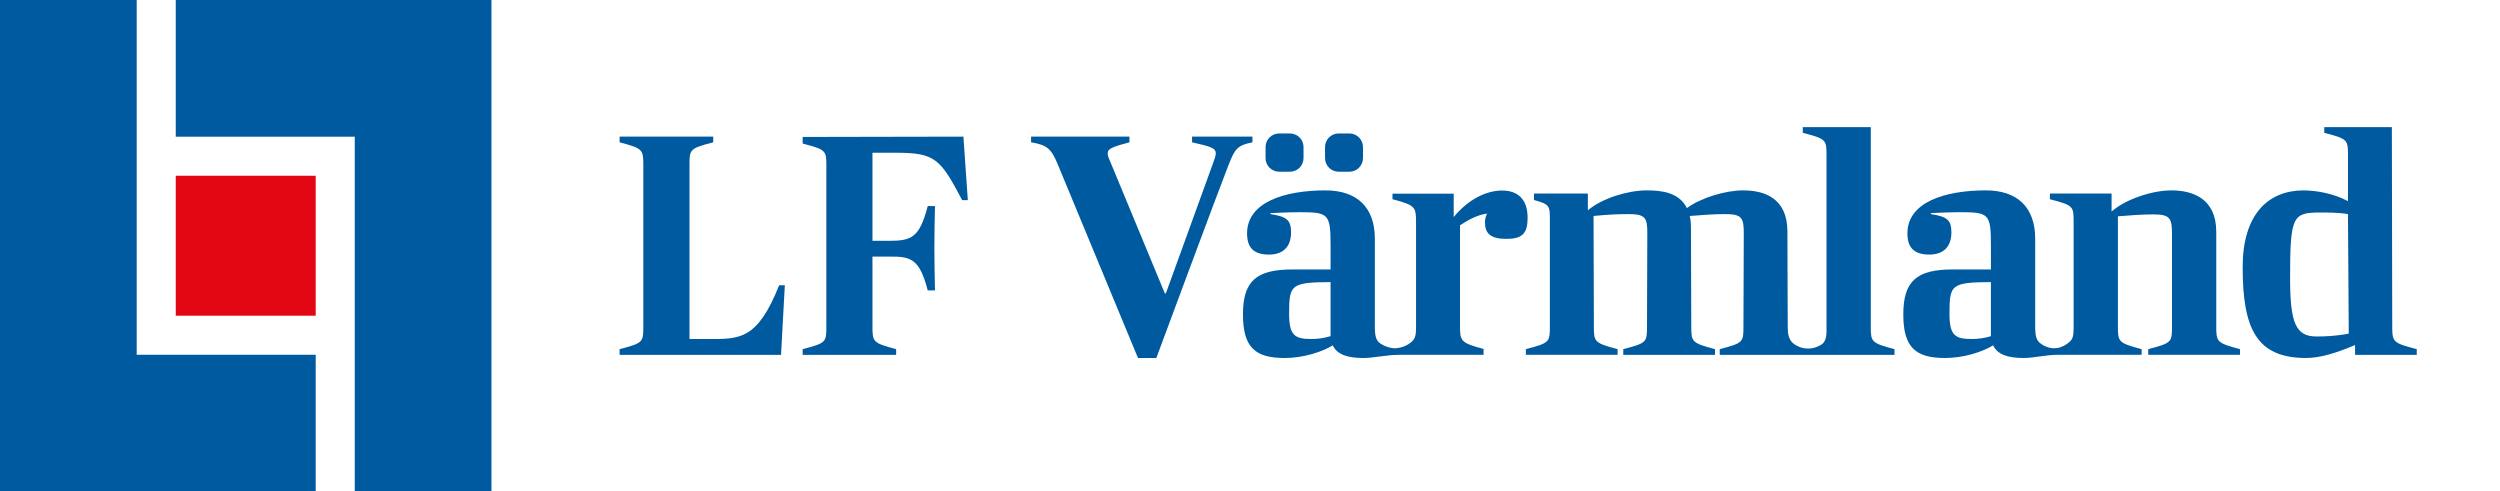 <svg width="936" height="184" viewBox="0 0 936 184" fill="none" xmlns="http://www.w3.org/2000/svg">
<path d="M65.801 0V51.178H132.822V184H184V0H65.801Z" fill="#005AA0"/>
<path d="M0 0V184H118.199V132.822H51.178V0H0Z" fill="#005AA0"/>
<path d="M118.199 65.799H65.801V118.198H118.199V65.799Z" fill="#E30613"/>
<path d="M501.184 49.964H505.21C508.019 49.964 510.303 52.244 510.303 55.057V59.199C510.303 62.008 508.023 64.292 505.21 64.292H501.184C498.374 64.292 496.091 62.012 496.091 59.199V55.057C496.091 52.247 498.37 49.964 501.184 49.964Z" fill="#005AA0"/>
<path d="M478.927 49.964H482.953C485.762 49.964 488.042 52.244 488.042 55.053V59.199C488.042 62.008 485.762 64.292 482.949 64.292H478.923C476.113 64.292 473.83 62.012 473.83 59.199V55.057C473.83 52.247 476.11 49.964 478.923 49.964H478.927Z" fill="#005AA0"/>
<path d="M265.069 126.929H258.148V61.453C258.148 55.889 258.383 55.535 267.028 53.285V51.154H231.98V53.285C240.506 55.535 240.861 56.009 240.861 61.453V122.548C240.861 128.112 240.626 128.47 231.98 130.72V132.85H292.419L293.841 106.802H291.71C283.543 127.403 276.793 126.929 265.069 126.929Z" fill="#005AA0"/>
<path d="M468.912 51.15H446.308V53.281C452.938 54.818 455.188 55.292 455.188 57.426C455.188 58.374 454.714 59.557 454.125 61.214L436.483 109.877H436.129L416.357 62.161C415.409 59.911 414.7 58.49 414.7 57.426C414.7 55.65 416.596 54.938 422.868 53.281V51.15H386.033V53.281C392.122 54.281 393.622 55.766 395.988 61.449L426.062 134.029H432.931C432.931 134.029 456.61 70.21 460.043 61.568C462.412 55.65 463.244 54.438 468.912 53.281V51.15Z" fill="#005AA0"/>
<path d="M300.52 51.27V53.755C309.15 56.001 309.385 56.356 309.385 61.911V122.563C309.385 128.119 309.15 128.474 300.52 130.72V132.85H335.515V130.72C327.004 128.474 326.65 128 326.65 122.563V96.079H332.799C340.956 95.959 344.265 96.788 347.34 108.728H350.06C349.94 102.933 349.825 98.206 349.825 92.65C349.825 86.501 349.944 82.717 350.06 77.161H347.34C344.265 88.986 341.31 90.168 332.799 90.168H326.65V57.184H335.4C350.299 57.184 352.071 59.55 360.228 74.919H362.354L360.701 51.154L300.524 51.274L300.52 51.27Z" fill="#005AA0"/>
<path d="M562.478 71.328C556.445 71.328 549.702 74.642 544.262 81.265V72.511H521.344V74.582C529.93 76.817 530.165 77.567 530.165 83.097V122.26C530.165 125.898 529.829 127.017 527.938 128.435C525.8 130.036 523.344 130.391 522.288 130.391C520.024 130.391 517.091 129.141 515.964 127.861C514.729 126.454 514.744 123.671 514.744 122.193V89.395C514.744 77.556 507.994 71.28 496.27 71.28C480.759 71.28 466.905 75.78 466.905 87.384C466.905 92.477 469.155 95.317 475.077 95.317C480.998 95.317 483.368 91.764 483.368 87.026C483.368 82.287 481.711 81.104 475.67 80.16V79.806C475.67 79.806 481.946 79.451 486.327 79.451C497.341 79.451 498.166 79.925 498.166 91.764V100.884H483.838C470.338 100.884 465.364 105.264 465.364 117.697C465.364 130.129 469.984 134.036 480.995 134.036C488.099 134.036 495.203 131.667 498.994 129.301C500.651 132.853 504.677 134.036 510.479 134.036C514.266 134.036 519.005 132.849 523.818 132.849H555.448V130.644C546.982 128.409 546.628 127.674 546.628 122.264V84.347C549.818 82.216 553.489 80.324 556.799 79.97C556.209 80.918 555.971 82.22 555.971 83.283C555.971 87.425 558.101 89.436 564.015 89.436C569.929 89.436 571.94 87.425 571.94 81.511C571.94 74.414 568.038 71.34 562.478 71.34V71.328ZM498.166 125.857C495.916 126.57 493.311 126.924 490.942 126.924C484.666 126.924 482.651 125.503 482.651 117.45C482.651 106.555 483.245 105.727 498.162 105.611V125.857H498.166Z" fill="#005AA0"/>
<path d="M700.422 122.545V47.595H674.964V49.725C683.605 51.975 683.844 52.33 683.844 57.897V122.548C683.844 124.548 684.079 127.683 681.915 129.018C679.605 130.448 677.799 130.492 676.9 130.492C676.001 130.492 674.307 130.44 671.99 129.018C669.501 127.492 669.326 124.548 669.326 122.548L669.206 86.669C669.206 74.001 660.326 71.277 652.628 71.277C646.237 71.277 637.117 73.882 631.554 77.907C628.711 72.105 622.319 71.277 616.517 71.277C609.652 71.277 599.939 74.12 594.495 78.736V72.46H594.476H574.331V74.885C580.081 76.449 580.268 77.068 580.268 81.911V122.545C580.268 128.112 579.928 128.466 571.287 130.716V132.847H605.625V130.716C597.1 128.466 596.745 127.992 596.745 122.545L596.626 80.866C601.126 80.393 605.506 80.157 609.771 80.157C616.047 80.157 616.756 81.579 616.756 87.262L616.636 122.548C616.636 128.115 616.401 128.47 607.756 130.72V132.85H642.095V130.72C633.569 128.47 633.215 127.996 633.215 122.548L633.095 85.486C633.095 83.71 632.976 82.169 632.621 80.866C637.121 80.512 641.502 80.157 645.882 80.157C652.158 80.157 652.867 81.579 652.867 87.262L652.748 122.548C652.748 128.115 652.513 128.47 643.867 130.72V132.85H709.295V130.72C700.769 128.47 700.415 127.996 700.415 122.548L700.422 122.545Z" fill="#005AA0"/>
<path d="M895.657 122.545L895.511 47.595H870.202V49.725C878.847 51.975 879.083 52.33 879.083 57.897V75.303C873.754 72.46 867.243 71.277 862.269 71.277C849.124 71.397 839.654 80.277 839.654 100.049C839.654 123.019 844.803 134.033 863.393 134.033C868.721 134.033 874.758 132.138 881.743 129.179V132.85H904.832V130.72C896.19 128.47 895.657 128.115 895.657 122.548V122.545ZM867.295 125.977C859.598 125.977 857.411 121.123 857.411 104.191C857.411 80.628 858.359 79.561 869.016 79.561C870.911 79.561 875.765 79.561 879.079 80.154L879.374 124.91C874.4 125.858 870.374 125.977 867.295 125.977Z" fill="#005AA0"/>
<path d="M829.77 122.543V86.787C829.77 74.115 820.655 71.276 812.957 71.276C805.972 71.276 795.905 74.474 790.577 79.209V72.459L790.532 72.489L790.573 72.459H767.484V74.589C776.13 76.839 776.365 77.194 776.365 82.761V122.402C776.365 125.667 776.215 127.017 774.324 128.431C772.186 130.032 770.428 130.387 769.007 130.387C766.742 130.387 764.324 129.137 763.197 127.857C761.962 126.45 761.977 123.667 761.977 122.189V89.391C761.977 77.552 755.227 71.276 743.503 71.276C727.993 71.276 714.138 75.776 714.138 87.38C714.138 92.473 716.388 95.313 722.31 95.313C728.231 95.313 730.601 91.76 730.601 87.022C730.601 82.283 728.944 81.1 722.903 80.156V79.802C722.903 79.802 729.179 79.447 733.56 79.447C744.574 79.447 745.399 79.921 745.399 91.76V100.88H731.071C717.571 100.88 712.597 105.26 712.597 117.693C712.597 130.125 717.217 134.032 728.228 134.032C735.332 134.032 742.436 131.663 746.227 129.297C747.884 132.849 751.91 134.032 757.712 134.032C761.499 134.032 765.686 132.846 770.499 132.846H801.823V130.715C793.297 128.465 792.943 127.991 792.943 122.543V80.981C797.443 80.626 801.823 80.272 806.204 80.272C812.48 80.272 813.189 81.694 813.189 87.615V122.543C813.189 128.111 812.95 128.465 804.308 130.715V132.846H838.647V130.715C830.121 128.465 829.767 127.991 829.767 122.543H829.77ZM745.399 125.857C743.149 126.57 740.545 126.924 738.175 126.924C731.899 126.924 729.884 125.502 729.884 117.45C729.884 106.555 730.478 105.727 745.395 105.611V125.857H745.399Z" fill="#005AA0"/>
</svg>

